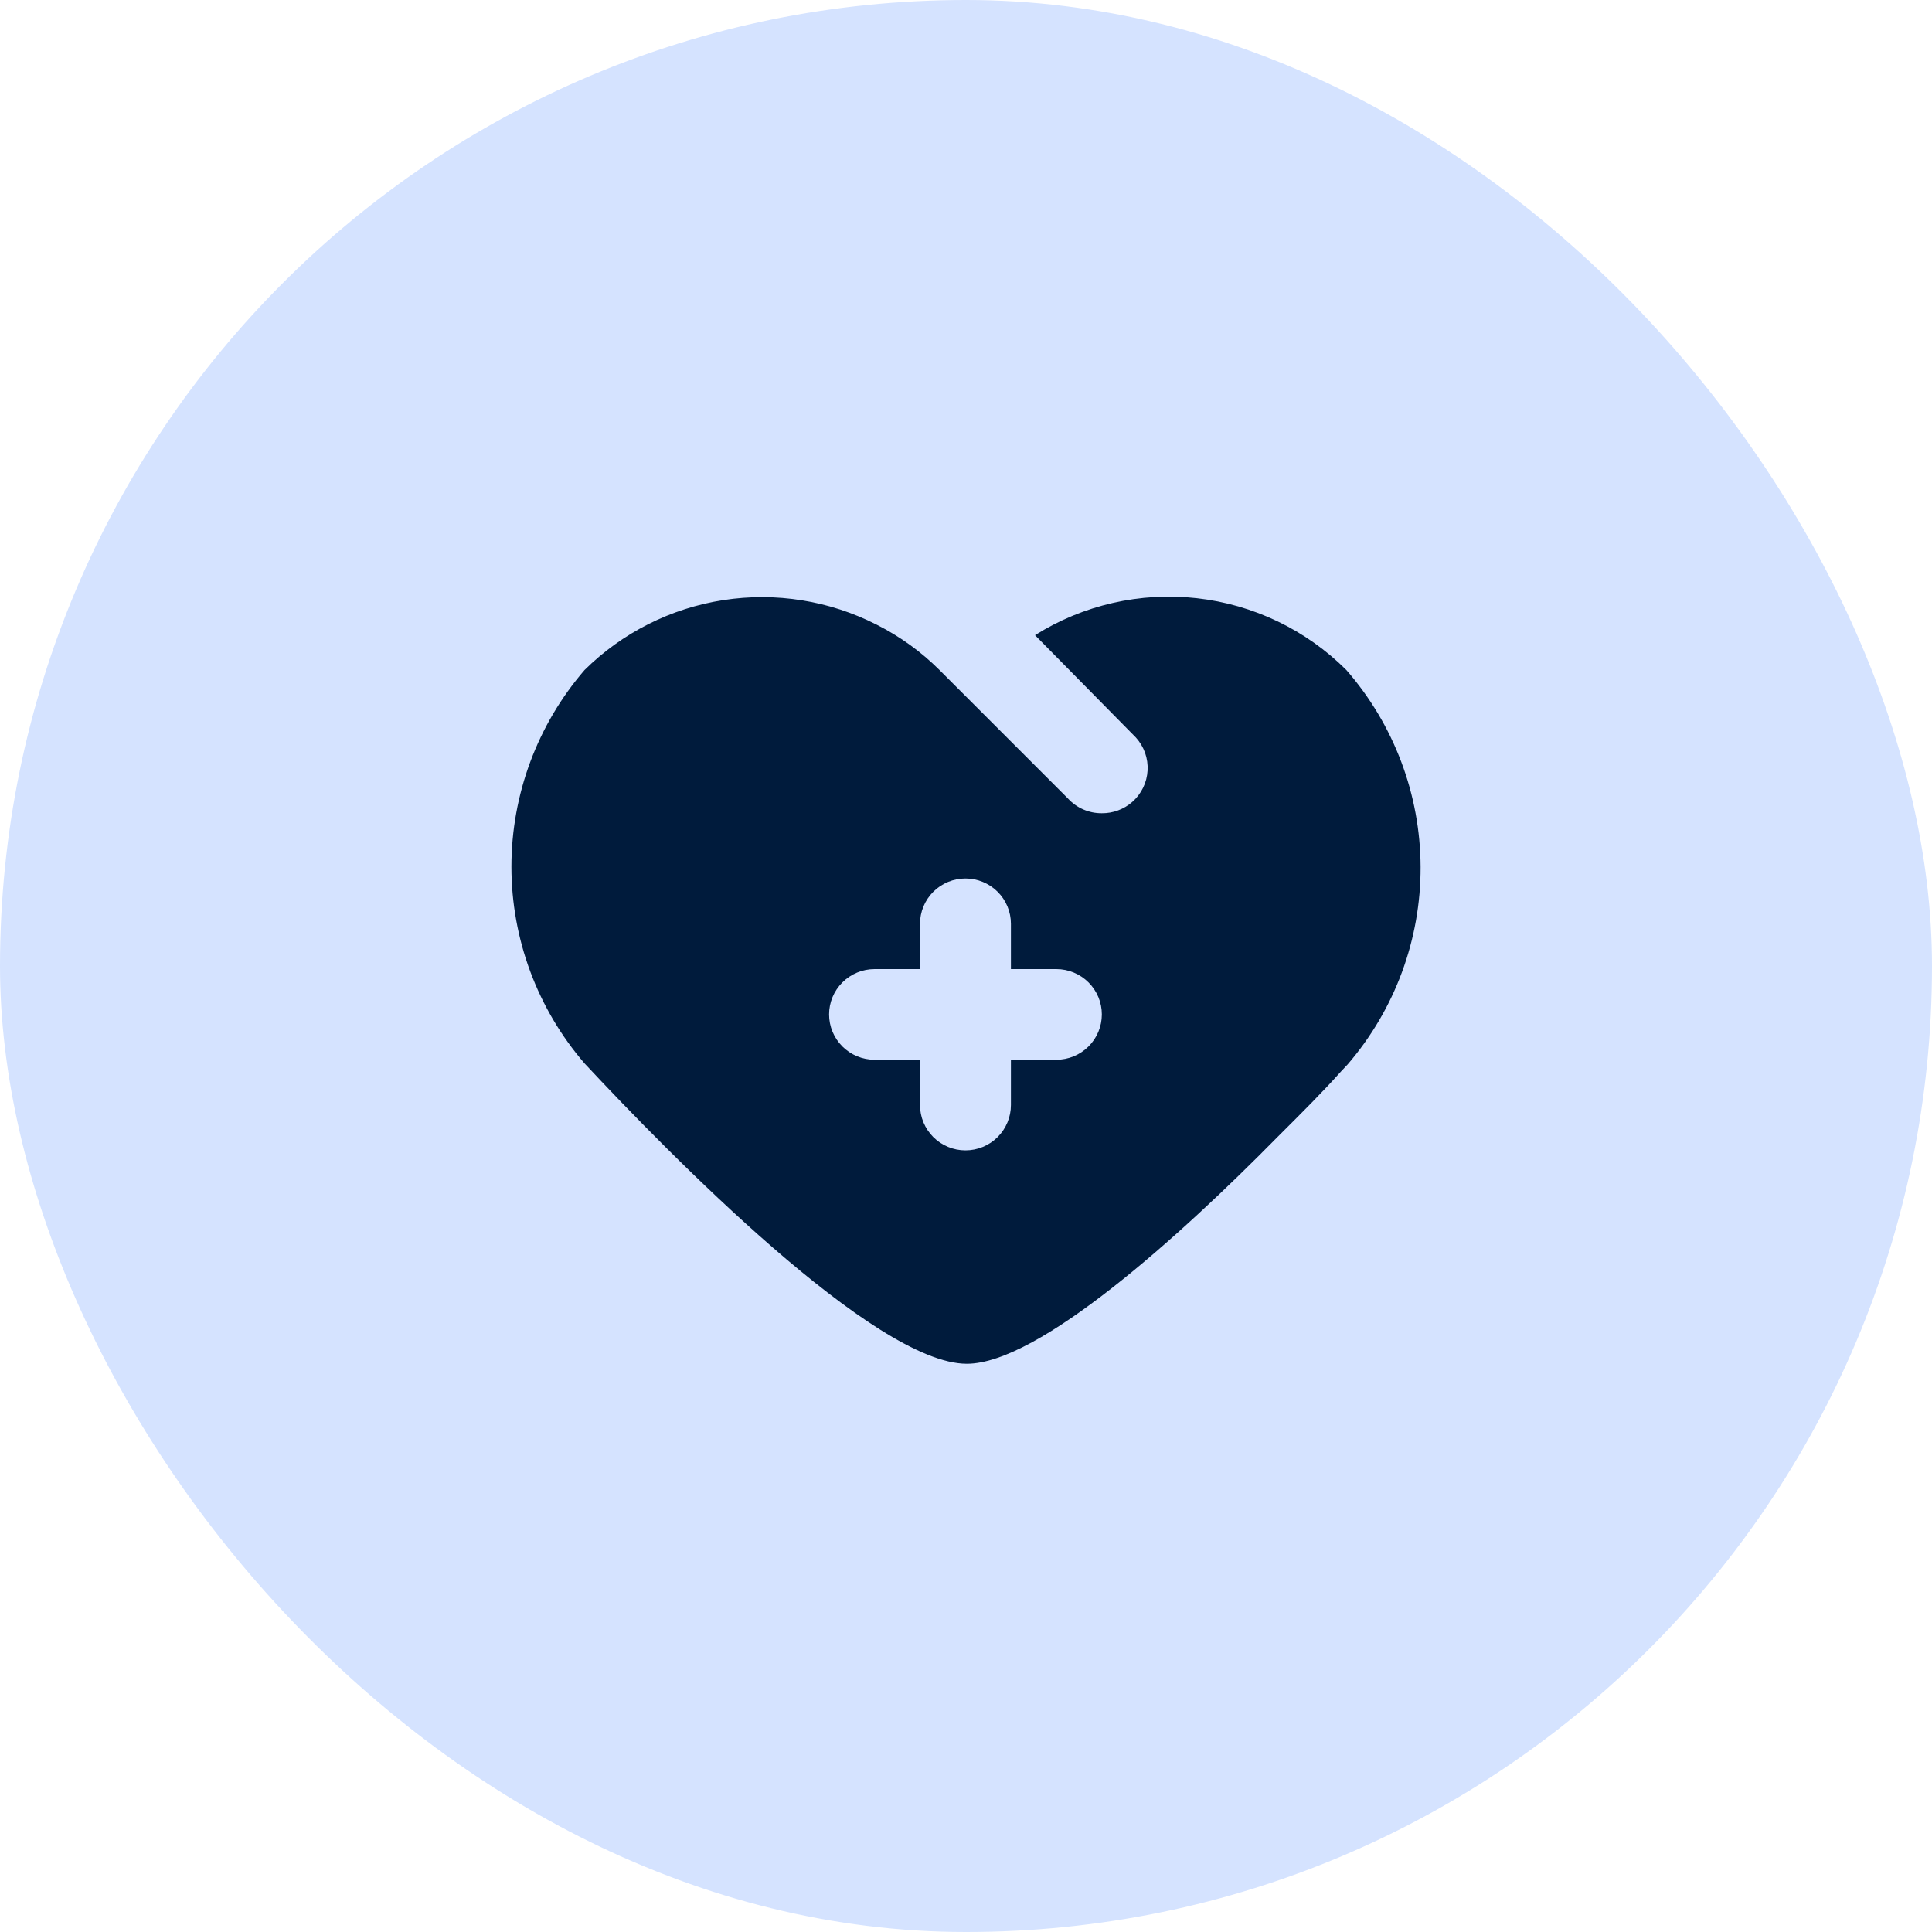 <svg width="68" height="68" viewBox="0 0 68 68" fill="none" xmlns="http://www.w3.org/2000/svg">
<rect width="68" height="68" rx="34" fill="#D5E3FF"/>
<path d="M47.389 23.584C45.973 22.17 44.117 21.278 42.125 21.055C40.133 20.832 38.125 21.291 36.429 22.356L39.981 25.96C40.123 26.117 40.232 26.3 40.303 26.499C40.373 26.698 40.403 26.908 40.391 27.119C40.379 27.33 40.326 27.536 40.233 27.726C40.141 27.915 40.012 28.085 39.853 28.225C39.557 28.485 39.175 28.627 38.781 28.623C38.555 28.625 38.331 28.579 38.124 28.488C37.918 28.398 37.732 28.264 37.581 28.097L33.069 23.584C32.422 22.939 31.677 22.401 30.861 21.989C29.197 21.139 27.305 20.836 25.457 21.122C23.61 21.409 21.9 22.27 20.573 23.584C18.913 25.51 18 27.966 18 30.505C18 33.045 18.913 35.5 20.573 37.427C23.549 40.616 30.781 48 34.029 48C36.557 48 41.517 43.519 44.957 40.026C45.821 39.165 46.557 38.431 47.197 37.714L47.437 37.459C49.099 35.524 50.009 33.059 50 30.512C49.991 27.965 49.065 25.507 47.389 23.584ZM37.181 37.299H35.581V38.894C35.581 39.317 35.413 39.722 35.112 40.022C34.812 40.321 34.405 40.489 33.981 40.489C33.557 40.489 33.15 40.321 32.85 40.022C32.55 39.722 32.381 39.317 32.381 38.894V37.299H30.781C30.357 37.299 29.95 37.131 29.65 36.832C29.35 36.533 29.181 36.127 29.181 35.704C29.181 35.281 29.35 34.876 29.65 34.577C29.95 34.278 30.357 34.109 30.781 34.109H32.381V32.515C32.381 32.092 32.55 31.686 32.85 31.387C33.15 31.088 33.557 30.92 33.981 30.92C34.405 30.92 34.812 31.088 35.112 31.387C35.413 31.686 35.581 32.092 35.581 32.515V34.109H37.181C37.605 34.109 38.012 34.278 38.312 34.577C38.612 34.876 38.781 35.281 38.781 35.704C38.781 36.127 38.612 36.533 38.312 36.832C38.012 37.131 37.605 37.299 37.181 37.299Z" fill="#001B3C"/>
</svg>
